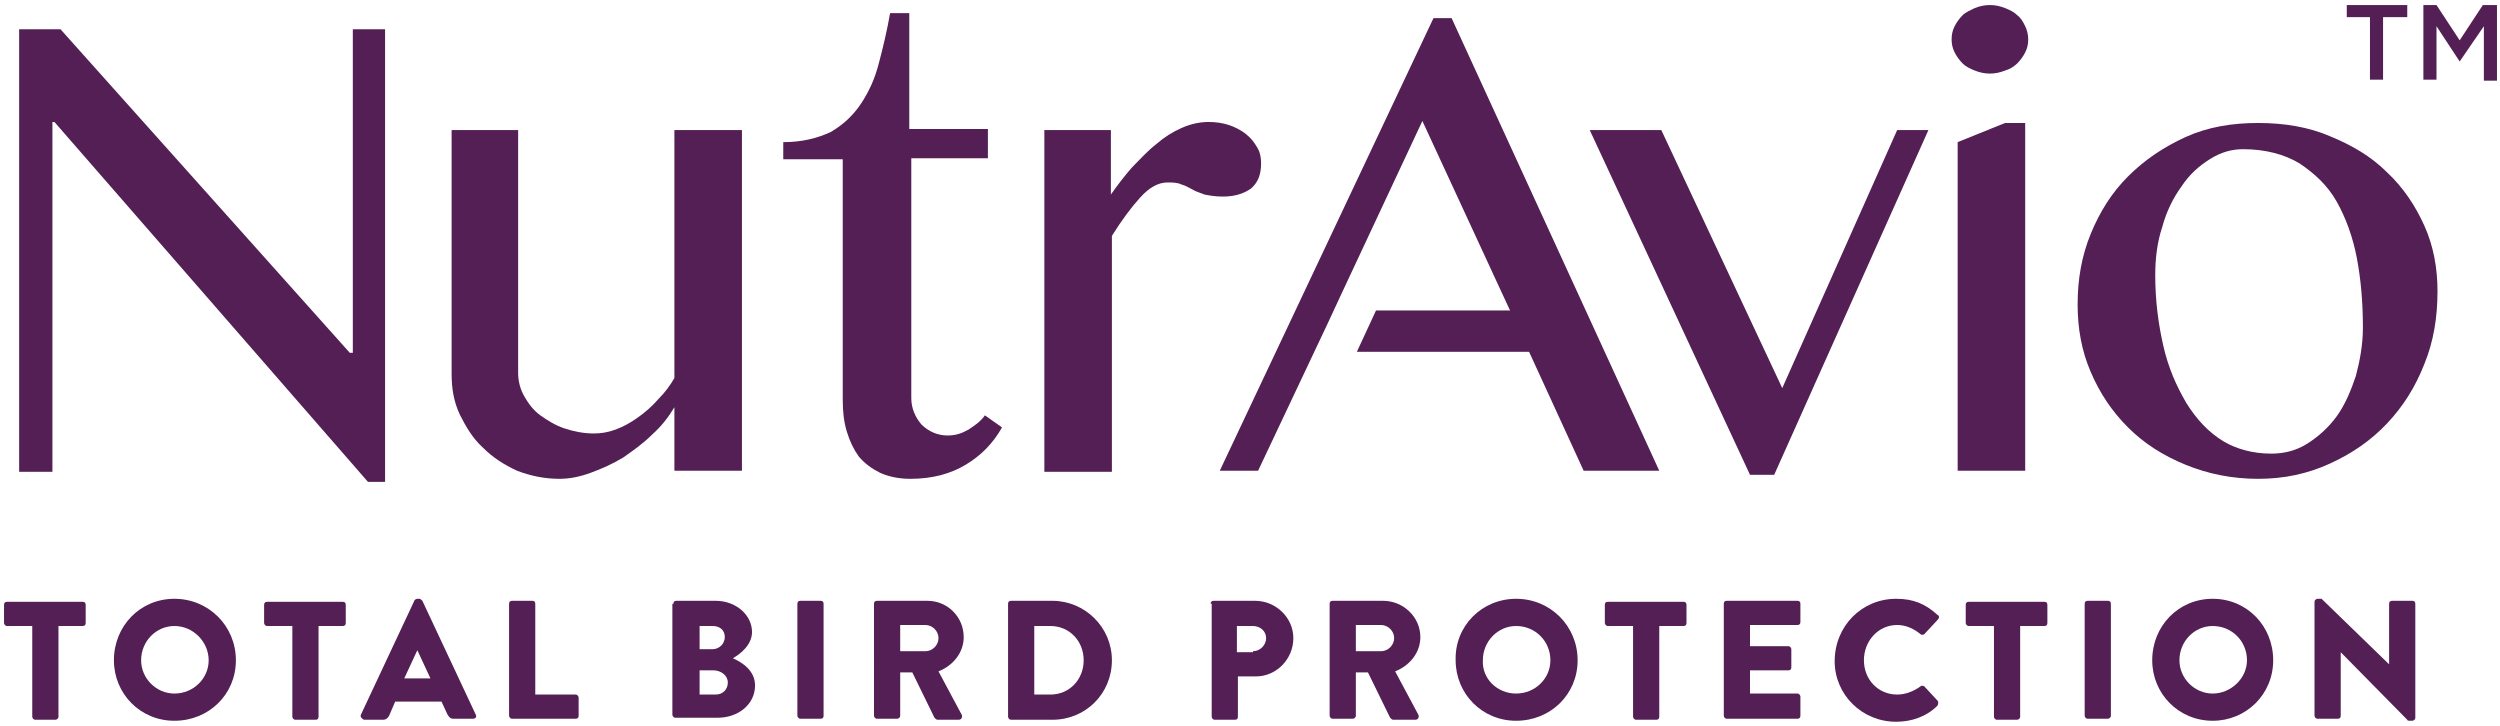 <?xml version="1.0" encoding="utf-8"?>
<!-- Generator: Adobe Illustrator 18.1.0, SVG Export Plug-In . SVG Version: 6.00 Build 0)  -->
<!DOCTYPE svg PUBLIC "-//W3C//DTD SVG 1.1//EN" "http://www.w3.org/Graphics/SVG/1.1/DTD/svg11.dtd">
<svg version="1.1" id="Layer_1" xmlns="http://www.w3.org/2000/svg" xmlns:xlink="http://www.w3.org/1999/xlink" x="0px" y="0px"
	 width="248px" height="72px" viewBox="0 0 248 72" enable-background="new 0 0 248 72" xml:space="preserve">
<g>
	<path fill="#372B2A" d="M1227.9,2837.9c0,0,0-0.1,0-0.1c0-0.5,0-1-0.1-1.5h5.5l0,0C1231.8,2837.3,1229.9,2837.9,1227.9,2837.9
		L1227.9,2837.9z"/>
	<path fill="#B9BAA7" d="M1195.5,2870.4L1195.5,2870.4C1195.5,2870.5,1195.5,2870.5,1195.5,2870.4L1195.5,2870.4z"/>
	<path fill="#A6865D" d="M1149.5,2885.4C1149.5,2885.4,1149.5,2885.4,1149.5,2885.4L1149.5,2885.4L1149.5,2885.4z"/>
	<path fill="#DE5325" d="M1226.7,2843.2c0,0,0-0.1-0.1-0.1l0.1-0.3l1.2-4.9c0,0,0,0,0,0c0,0,0-0.1,0-0.1c0-0.5,0-1-0.1-1.5
		c-0.1-0.6-0.2-1.1-0.3-1.6c-0.2-0.9-0.5-1.7-0.9-2.5c-0.2-0.4-0.4-0.7-0.6-1.1h-3.4h-1.3l-0.8,1.1l-0.2,0.2l-0.5,0.7l-0.2,0.2
		l-0.1,0.2l0,0.1c0,0,0.1,0,0.1,0c0.1,0,0.2,0,0.2,0c0.2,0,0.4,0.1,0.6,0.2h0c0.4,0.2,0.8,0.5,1.1,0.9c0.1,0.2,0.3,0.4,0.3,0.7
		c0,0.2,0.1,0.3,0.1,0.5c0,0,0,0,0,0c0,0.1,0,0.1,0,0.2c0,0.3,0,0.5-0.1,0.8c-0.2,0.7-0.8,1.3-1.5,1.5c-0.2,0.1-0.5,0.1-0.8,0.1
		c-1.1,0-2-0.7-2.3-1.7l-3.8,5.1c2.6,2.1,4.6,4.8,5.6,8c0.3,1,0.5,2,0.6,3l0,0.1c0.1,0.6,0.1,1.1,0.1,1.7c0,4.1-1.6,7.9-4.3,10.8
		c2.7,2.2,4.9,4.8,6.7,7.8c0.1-0.1,0.2-0.2,0.3-0.4c2.6-3,4.6-6.5,5.8-10.4c0.6-2.3,0.9-4.8,0.9-7.2c0-0.4,0-0.8,0-1.2
		C1228.9,2850.3,1228.1,2846.6,1226.7,2843.2z"/>
	<path fill="#DE5325" d="M1209.6,2840.8l-1.5,2.1L1209.6,2840.8l0.7-0.9c0,0,0,0,0,0L1209.6,2840.8z"/>
	<path fill="#030304" d="M1221.9,2835.8c0-0.2,0-0.3-0.1-0.5c-0.1-0.2-0.2-0.5-0.3-0.7c-0.3-0.4-0.6-0.7-1.1-0.9h0
		c-0.2-0.1-0.4-0.1-0.6-0.2c-0.1,0-0.2,0-0.2,0c0,0-0.1,0-0.1,0h0c-1.3,0-2.4,1.1-2.4,2.4c0,0.3,0,0.5,0.1,0.7c0,0,0,0,0,0
		c0.3,1,1.2,1.7,2.3,1.7c0.3,0,0.5,0,0.8-0.1c0.7-0.2,1.3-0.8,1.5-1.5c0.1-0.2,0.1-0.5,0.1-0.8
		C1222,2836,1221.9,2835.9,1221.9,2835.8C1221.9,2835.9,1221.9,2835.8,1221.9,2835.8z"/>
	<path fill="#483B39" d="M1227.5,2834.7c0.1,0.5,0.2,1.1,0.3,1.6h5.5c-1.5-1-3.4-1.6-5.4-1.6
		C1227.8,2834.7,1227.7,2834.7,1227.5,2834.7z"/>
	<path fill="#483B39" d="M1203.3,2882.4c-0.5,0-1.1,0-1.6,0c-0.5,0-1,0-1.6,0l3.3,3.5l0.1,0.2l10,10.7h3.2l-10.7-11.4L1203.3,2882.4
		z"/>
	<path fill="#DBDCC4" d="M1215.5,2865.6c2.7-2.9,4.3-6.7,4.3-10.8c0-0.6,0-1.2-0.1-1.7l0-0.1c-0.1-1-0.3-2-0.6-3c-1-3.2-3-5.9-5.6-8
		l3.8-5.1c0,0,0,0,0,0c-0.1-0.2-0.1-0.5-0.1-0.7c0-1.3,1.1-2.4,2.4-2.4h0l0-0.1l0.1-0.2l0.2-0.2l0.5-0.7l0.2-0.2l0.8-1.1h-2.3h-0.4
		h-1h-0.9l-0.1,0.2l-0.6,0.9l-5.7,7.7l-0.7,0.9l-1.6,2.1l-0.1,0.2v0c0.7,0.3,1.3,0.7,1.9,1.1c0.4,0.3,0.8,0.6,1.2,0.9
		c1.8,1.5,3.1,3.4,3.9,5.6c0.4,1.3,0.7,2.6,0.7,4c0,3.3-1.3,6.2-3.4,8.5c-1.1,1.2-2.5,2.2-4,2.9c-0.6,0.3-1.3,0.6-2,0.8
		c-0.1,0-0.3,0.1-0.4,0.1l-7.9,2.6l-2.4,0.8l0,0c0,0,0,0-0.1,0l-5,1.6l6.8,7.2l2.9,3.1c0.5,0,1,0,1.6,0c0.5,0,1.1,0,1.6,0
		c7.5-0.4,14.1-3.8,18.9-9C1220.4,2870.4,1218.1,2867.7,1215.5,2865.6z"/>
	<path fill="#81674C" d="M1197.5,2867c-1-0.3-2-0.7-2.9-1.2c-0.2-0.1-0.4-0.2-0.6-0.3c-0.7-0.4-1.4-0.9-2-1.5
		c-1-0.9-1.8-1.9-2.5-3.1l-2.5,3.5c0.7,1,1.5,1.8,2.4,2.6c0.1,0.1,0.1,0.1,0.2,0.2c1.7,1.4,3.6,2.5,5.8,3.3l0,0l2.4-0.8l7.9-2.6
		c-1.3,0.4-2.7,0.6-4.1,0.6C1200.3,2867.7,1198.8,2867.4,1197.5,2867z"/>
	<polygon fill="#C8C9B5" points="1190.4,2872.1 1184.6,2874 1182.4,2874.7 1179.9,2875.5 1182.7,2876.5 1186.1,2877.6 
		1197.7,2881.6 1200.1,2882.4 1197.2,2879.3 	"/>
	<path fill="#927557" d="M1218.5,2825.6c-1.4-0.4-2.9-0.7-4.4-0.7c-2,0-3.9,0.4-5.6,1.1c-0.9,0.4-1.7,0.8-2.5,1.3
		c-1.3,0.9-2.5,2-3.4,3.2l0,0l-4.1,5.6l-1.8,2.4l-3.3,4.5l-2.5,3.4l-7.1,9.6l-3.7,5l-3.7,5.1l-2.2,3l-2.3,3.1l-0.3,0.4l-0.1,0.1
		l-0.7,0.9l-4.5,6.1l2.2-0.7l7-2.3l2.6-0.8l0.3-0.1l0.5-0.7l1.7-2.4l3-4.1l1.6-2.2l1.7-2.3l2.5-3.5c0.7,1.1,1.5,2.2,2.5,3.1
		c0.6,0.6,1.3,1.1,2,1.5c0.2,0.1,0.4,0.2,0.6,0.3c0.9,0.5,1.8,0.9,2.9,1.2c1.3,0.4,2.8,0.6,4.3,0.6c1.4,0,2.8-0.2,4.1-0.6
		c0.1,0,0.3-0.1,0.4-0.1c0.7-0.2,1.3-0.5,2-0.8c1.5-0.7,2.9-1.7,4-2.9c2.1-2.3,3.4-5.2,3.4-8.5c0-1.4-0.2-2.7-0.7-4
		c-0.8-2.2-2.1-4.1-3.9-5.6c-0.4-0.3-0.8-0.6-1.2-0.9c-0.6-0.4-1.3-0.8-1.9-1.1v0l0.1-0.2l1.5-2.1l0.6-0.9c0,0,0,0,0,0l5.7-7.7
		l0.6-0.9l0.1-0.2h0.9h1h0.4h2.3h1.3h3.4c-0.3-0.5-0.7-0.9-1-1.4C1223.3,2827.8,1221.1,2826.4,1218.5,2825.6z"/>
	<path fill="#7A6147" d="M1189.5,2867c-0.9-0.8-1.7-1.7-2.4-2.6l-1.7,2.3l-1.6,2.2l-3,4.1l-1.7,2.4l-0.5,0.7l1.4-0.4l2.6-0.8
		l2.1-0.7l5.9-1.9l5-1.6c-2.2-0.8-4.1-1.9-5.8-3.3C1189.6,2867.1,1189.5,2867,1189.5,2867z"/>
	<path fill="#7A6147" d="M1142.9,2882.1l0.2,0.2l3.7,3.9l2.7-0.9l0,0l16.9-5.5l4.5-6.1l0.7-0.9c0,0,0-0.1,0.1-0.1l-18.6,6
		L1142.9,2882.1z"/>
</g>
<g>
	<g>
		<g>
			<g>
				<g>
					<g>
						<path fill="#531F55" d="M1.9,2.9H6l28.7,32.1H35V2.9h3.2v44.9h-1.7L5.4,12.1H5.2v34.7H1.9V2.9z"/>
						<path fill="#531F55" d="M51.4,12.9V37c0,0.8,0.2,1.6,0.6,2.3c0.4,0.7,0.9,1.4,1.6,1.9c0.7,0.5,1.5,1,2.4,1.3
							c0.9,0.3,1.9,0.5,2.9,0.5c0.7,0,1.4-0.1,2.2-0.4c0.8-0.3,1.5-0.7,2.2-1.2c0.7-0.5,1.4-1.1,2-1.8c0.7-0.7,1.2-1.4,1.6-2.1V12.9
							h6.7v33.8h-6.7v-6.3c-0.6,1-1.3,1.9-2.2,2.7c-0.9,0.9-1.9,1.6-2.9,2.3c-1,0.6-2.1,1.1-3.2,1.5c-1.1,0.4-2.1,0.6-3.1,0.6
							c-1.5,0-2.9-0.3-4.2-0.8c-1.3-0.6-2.4-1.3-3.4-2.3c-1-0.9-1.7-2.1-2.3-3.3c-0.6-1.3-0.8-2.6-0.8-4V12.9H51.4z"/>
						<path fill="#531F55" d="M99.4,42.4c-0.9,1.6-2.1,2.8-3.6,3.7c-1.5,0.9-3.3,1.4-5.5,1.4c-1.1,0-2.1-0.2-3-0.6
							c-0.8-0.4-1.5-0.9-2.1-1.6c-0.5-0.7-0.9-1.5-1.2-2.5c-0.3-1-0.4-2-0.4-3.2V15.8h-5.9v-1.7c1.9,0,3.4-0.4,4.7-1
							c1.2-0.7,2.2-1.6,3-2.8c0.8-1.2,1.4-2.5,1.8-4.1c0.4-1.5,0.8-3.2,1.1-4.9h1.9v11.5H98v2.9h-7.6v23.8c0,1,0.4,1.9,1,2.6
							c0.7,0.7,1.6,1.1,2.6,1.1c0.8,0,1.4-0.2,2.1-0.6c0.6-0.4,1.2-0.8,1.6-1.4L99.4,42.4z"/>
						<path fill="#531F55" d="M103.5,12.9h6.7v6.4c0.7-1,1.4-1.9,2.1-2.7c0.8-0.8,1.5-1.6,2.4-2.3c0.8-0.7,1.6-1.2,2.5-1.6
							c0.9-0.4,1.8-0.6,2.7-0.6c0.7,0,1.4,0.1,2,0.3c0.6,0.2,1.2,0.5,1.7,0.9c0.5,0.4,0.8,0.8,1.1,1.3c0.3,0.5,0.4,1,0.4,1.6
							c0,1.1-0.3,1.9-1,2.5c-0.7,0.5-1.6,0.8-2.8,0.8c-0.7,0-1.3-0.1-1.8-0.2c-0.5-0.2-0.9-0.3-1.2-0.5c-0.4-0.2-0.7-0.4-1.1-0.5
							c-0.4-0.2-0.9-0.2-1.4-0.2c-0.9,0-1.8,0.5-2.7,1.5c-0.9,1-1.8,2.2-2.8,3.8v23.4h-6.7V12.9z"/>
						<path fill="#531F55" d="M149.1,29.3l-8-17.3L133,29.3l-1.3,2.8l-6.9,14.6H121l21.2-44.9h1.8l20.6,44.9h-7.5l-6.7-14.6"/>
						<path fill="#531F55" d="M164.8,12.9l12,25.6l11.4-25.6h3.1L176,47.1h-2.4l-15.9-34.2H164.8z"/>
						<path fill="#531F55" d="M197.4,0.5c0.5,0,1,0.1,1.5,0.3c0.5,0.2,0.9,0.4,1.2,0.7c0.4,0.3,0.6,0.7,0.8,1.1
							c0.2,0.4,0.3,0.9,0.3,1.3c0,0.5-0.1,0.9-0.3,1.3c-0.2,0.4-0.5,0.8-0.8,1.1c-0.3,0.3-0.8,0.6-1.2,0.7c-0.5,0.2-1,0.3-1.5,0.3
							c-0.5,0-1-0.1-1.5-0.3c-0.5-0.2-0.9-0.4-1.2-0.7c-0.3-0.3-0.6-0.7-0.8-1.1c-0.2-0.4-0.3-0.8-0.3-1.3c0-0.5,0.1-0.9,0.3-1.3
							c0.2-0.4,0.5-0.8,0.8-1.1c0.3-0.3,0.8-0.5,1.2-0.7C196.4,0.6,196.9,0.5,197.4,0.5z M194.2,14.1l4.7-1.9h2v34.5h-6.7V14.1z"/>
						<path fill="#531F55" d="M224,47.5c-2.6,0-5-0.5-7.2-1.4c-2.2-0.9-4.1-2.1-5.7-3.7c-1.6-1.6-2.8-3.4-3.7-5.5
							c-0.9-2.1-1.3-4.3-1.3-6.7c0-2.5,0.4-4.8,1.3-7c0.9-2.2,2.1-4.1,3.7-5.7c1.6-1.6,3.5-2.9,5.7-3.9c2.2-1,4.6-1.4,7.2-1.4
							c2.6,0,5,0.4,7.1,1.3c2.2,0.9,4.1,2,5.7,3.6c1.6,1.5,2.8,3.3,3.7,5.3c0.9,2,1.3,4.2,1.3,6.5c0,2.6-0.4,5-1.3,7.2
							c-0.9,2.3-2.1,4.2-3.7,5.9c-1.6,1.7-3.5,3-5.7,4C228.9,47,226.6,47.5,224,47.5z M225.3,45c1.3,0,2.5-0.3,3.6-1
							c1.1-0.7,2.1-1.6,2.9-2.7c0.8-1.1,1.4-2.5,1.9-4c0.4-1.5,0.7-3.1,0.7-4.8c0-2.5-0.2-4.8-0.6-6.9c-0.4-2.1-1.1-4-2-5.6
							c-0.9-1.6-2.2-2.8-3.7-3.8c-1.5-0.9-3.4-1.4-5.6-1.4c-1.1,0-2.2,0.3-3.3,1c-1.1,0.7-2,1.5-2.8,2.7c-0.8,1.1-1.5,2.5-1.9,4
							c-0.5,1.5-0.7,3.1-0.7,4.8c0,2.5,0.3,4.8,0.8,7c0.5,2.2,1.3,4,2.3,5.7c1,1.6,2.2,2.9,3.7,3.8C221.8,44.5,223.4,45,225.3,45z"
							/>
					</g>
					<g>
						<path fill="#531F55" d="M235.2,1.7h-2.4V0.5h6v1.2h-2.4v6.2h-1.3V1.7z"/>
						<path fill="#531F55" d="M240.3,0.5h1.4l2.3,3.5l2.3-3.5h1.4v7.5h-1.3V2.6l-2.4,3.5h0l-2.3-3.5v5.3h-1.3V0.5z"/>
					</g>
					<polygon fill="#531F55" points="134.6,34.9 152.4,34.9 152.4,30.8 136.5,30.8 					"/>
				</g>
			</g>
			<g>
				<path fill="#531F55" d="M3.1,62.1H0.7c-0.2,0-0.3-0.2-0.3-0.3v-1.8c0-0.2,0.1-0.3,0.3-0.3h7.5c0.2,0,0.3,0.1,0.3,0.3v1.8
					c0,0.2-0.1,0.3-0.3,0.3H5.8v9c0,0.2-0.2,0.3-0.3,0.3h-2c-0.2,0-0.3-0.2-0.3-0.3V62.1z"/>
				<path fill="#531F55" d="M17.3,59.4c3.4,0,6.1,2.7,6.1,6.1c0,3.4-2.7,6-6.1,6c-3.4,0-6-2.7-6-6C11.3,62.1,13.9,59.4,17.3,59.4z
					 M17.3,68.8c1.9,0,3.4-1.5,3.4-3.3c0-1.8-1.5-3.4-3.4-3.4c-1.8,0-3.3,1.5-3.3,3.4C14,67.3,15.5,68.8,17.3,68.8z"/>
				<path fill="#531F55" d="M28.9,62.1h-2.4c-0.2,0-0.3-0.2-0.3-0.3v-1.8c0-0.2,0.1-0.3,0.3-0.3h7.5c0.2,0,0.3,0.1,0.3,0.3v1.8
					c0,0.2-0.1,0.3-0.3,0.3h-2.4v9c0,0.2-0.1,0.3-0.3,0.3h-2c-0.2,0-0.3-0.2-0.3-0.3V62.1z"/>
				<path fill="#531F55" d="M35.8,70.9l5.3-11.3c0-0.1,0.2-0.2,0.3-0.2h0.2c0.1,0,0.2,0.1,0.3,0.2l5.3,11.3c0.1,0.2,0,0.4-0.3,0.4
					h-1.9c-0.3,0-0.4-0.1-0.6-0.4l-0.6-1.3h-4.6l-0.6,1.4c-0.1,0.2-0.3,0.4-0.6,0.4h-1.9C35.9,71.3,35.7,71.1,35.8,70.9z M42.7,67.3
					l-1.3-2.8h0l-1.3,2.8H42.7z"/>
				<path fill="#531F55" d="M50.5,59.9c0-0.2,0.1-0.3,0.3-0.3h2c0.2,0,0.3,0.1,0.3,0.3v9h4c0.2,0,0.3,0.2,0.3,0.3V71
					c0,0.2-0.1,0.3-0.3,0.3h-6.3c-0.2,0-0.3-0.2-0.3-0.3V59.9z"/>
				<path fill="#531F55" d="M66.8,59.9c0-0.2,0.1-0.3,0.3-0.3H71c2,0,3.6,1.4,3.6,3.1c0,1.3-1.2,2.2-1.9,2.6
					c0.9,0.4,2.2,1.2,2.2,2.7c0,1.9-1.7,3.2-3.7,3.2h-4.2c-0.2,0-0.3-0.2-0.3-0.3V59.9z M70.7,64.4c0.6,0,1.2-0.5,1.2-1.2
					c0-0.7-0.5-1.1-1.2-1.1h-1.3v2.3H70.7z M71,68.9c0.7,0,1.2-0.5,1.2-1.2c0-0.7-0.7-1.2-1.4-1.2h-1.4v2.4H71z"/>
				<path fill="#531F55" d="M79.1,59.9c0-0.2,0.1-0.3,0.3-0.3h2c0.2,0,0.3,0.1,0.3,0.3V71c0,0.2-0.1,0.3-0.3,0.3h-2
					c-0.2,0-0.3-0.2-0.3-0.3V59.9z"/>
				<path fill="#531F55" d="M86.7,59.9c0-0.2,0.1-0.3,0.3-0.3h5c2,0,3.6,1.6,3.6,3.6c0,1.5-1,2.8-2.5,3.4l2.3,4.3
					c0.1,0.2,0,0.5-0.3,0.5H93c-0.1,0-0.2-0.1-0.3-0.2l-2.2-4.5h-1.2V71c0,0.2-0.2,0.3-0.3,0.3h-2c-0.2,0-0.3-0.2-0.3-0.3V59.9z
					 M91.8,64.6c0.7,0,1.3-0.6,1.3-1.3c0-0.7-0.6-1.3-1.3-1.3h-2.5v2.6H91.8z"/>
				<path fill="#531F55" d="M100,59.9c0-0.2,0.1-0.3,0.3-0.3h4.1c3.2,0,5.9,2.6,5.9,5.9c0,3.3-2.6,5.9-5.9,5.9h-4.1
					c-0.2,0-0.3-0.2-0.3-0.3V59.9z M104.2,68.9c1.9,0,3.3-1.5,3.3-3.4c0-1.9-1.4-3.4-3.3-3.4h-1.6v6.8H104.2z"/>
				<path fill="#531F55" d="M120.1,59.9c0-0.2,0.1-0.3,0.3-0.3h4.1c2.1,0,3.8,1.7,3.8,3.7c0,2.1-1.7,3.8-3.7,3.8h-1.8v4
					c0,0.2-0.1,0.3-0.3,0.3h-2c-0.2,0-0.3-0.2-0.3-0.3V59.9z M124.3,64.6c0.7,0,1.3-0.6,1.3-1.3c0-0.7-0.6-1.2-1.3-1.2h-1.6v2.6
					H124.3z"/>
				<path fill="#531F55" d="M131.9,59.9c0-0.2,0.1-0.3,0.3-0.3h5c2,0,3.7,1.6,3.7,3.6c0,1.5-1,2.8-2.5,3.4l2.3,4.3
					c0.1,0.2,0,0.5-0.3,0.5h-2.2c-0.1,0-0.2-0.1-0.3-0.2l-2.2-4.5h-1.2V71c0,0.2-0.2,0.3-0.3,0.3h-2c-0.2,0-0.3-0.2-0.3-0.3V59.9z
					 M137,64.6c0.7,0,1.3-0.6,1.3-1.3c0-0.7-0.6-1.3-1.3-1.3h-2.5v2.6H137z"/>
				<path fill="#531F55" d="M150.4,59.4c3.4,0,6.1,2.7,6.1,6.1c0,3.4-2.7,6-6.1,6c-3.4,0-6-2.7-6-6C144.3,62.1,147,59.4,150.4,59.4z
					 M150.4,68.8c1.9,0,3.4-1.5,3.4-3.3c0-1.9-1.5-3.4-3.4-3.4c-1.8,0-3.3,1.5-3.3,3.4C147,67.3,148.5,68.8,150.4,68.8z"/>
				<path fill="#531F55" d="M161.9,62.1h-2.4c-0.2,0-0.3-0.2-0.3-0.3v-1.8c0-0.2,0.1-0.3,0.3-0.3h7.5c0.2,0,0.3,0.1,0.3,0.3v1.8
					c0,0.2-0.1,0.3-0.3,0.3h-2.4v9c0,0.2-0.1,0.3-0.3,0.3h-2c-0.2,0-0.3-0.2-0.3-0.3V62.1z"/>
				<path fill="#531F55" d="M171,59.9c0-0.2,0.1-0.3,0.3-0.3h7c0.2,0,0.3,0.1,0.3,0.3v1.8c0,0.2-0.1,0.3-0.3,0.3h-4.7v2.1h3.8
					c0.2,0,0.3,0.2,0.3,0.3v1.8c0,0.2-0.1,0.3-0.3,0.3h-3.8v2.3h4.7c0.2,0,0.3,0.2,0.3,0.3V71c0,0.2-0.1,0.3-0.3,0.3h-7
					c-0.2,0-0.3-0.2-0.3-0.3V59.9z"/>
				<path fill="#531F55" d="M188.1,59.4c1.7,0,2.9,0.5,4.1,1.6c0.2,0.1,0.2,0.3,0,0.5l-1.3,1.4c-0.1,0.1-0.3,0.1-0.4,0
					c-0.6-0.5-1.4-0.9-2.3-0.9c-1.9,0-3.3,1.6-3.3,3.5c0,1.9,1.4,3.4,3.3,3.4c0.8,0,1.6-0.3,2.3-0.8c0.1-0.1,0.3-0.1,0.4,0l1.3,1.4
					c0.1,0.1,0.1,0.3,0,0.5c-1.1,1.1-2.6,1.6-4.1,1.6c-3.4,0-6.1-2.7-6.1-6C182,62.1,184.7,59.4,188.1,59.4z"/>
				<path fill="#531F55" d="M197.7,62.1h-2.4c-0.2,0-0.3-0.2-0.3-0.3v-1.8c0-0.2,0.1-0.3,0.3-0.3h7.5c0.2,0,0.3,0.1,0.3,0.3v1.8
					c0,0.2-0.1,0.3-0.3,0.3h-2.4v9c0,0.2-0.2,0.3-0.3,0.3h-2c-0.2,0-0.3-0.2-0.3-0.3V62.1z"/>
				<path fill="#531F55" d="M206.8,59.9c0-0.2,0.1-0.3,0.3-0.3h2c0.2,0,0.3,0.1,0.3,0.3V71c0,0.2-0.2,0.3-0.3,0.3h-2
					c-0.2,0-0.3-0.2-0.3-0.3V59.9z"/>
				<path fill="#531F55" d="M219.5,59.4c3.4,0,6,2.7,6,6.1c0,3.4-2.7,6-6,6c-3.4,0-6-2.7-6-6C213.5,62.1,216.1,59.4,219.5,59.4z
					 M219.5,68.8c1.8,0,3.4-1.5,3.4-3.3c0-1.9-1.5-3.4-3.4-3.4c-1.8,0-3.3,1.5-3.3,3.4C216.2,67.3,217.7,68.8,219.5,68.8z"/>
				<path fill="#531F55" d="M229.6,59.7c0-0.2,0.2-0.3,0.3-0.3h0.4l6.7,6.5h0v-6c0-0.2,0.1-0.3,0.3-0.3h2c0.2,0,0.3,0.1,0.3,0.3
					v11.3c0,0.2-0.2,0.3-0.3,0.3h-0.3c0,0-0.2,0-0.2-0.1l-6.6-6.7h0V71c0,0.2-0.1,0.3-0.3,0.3h-2c-0.2,0-0.3-0.2-0.3-0.3L229.6,59.7
					z"/>
			</g>
		</g>
	</g>
</g>
</svg>
